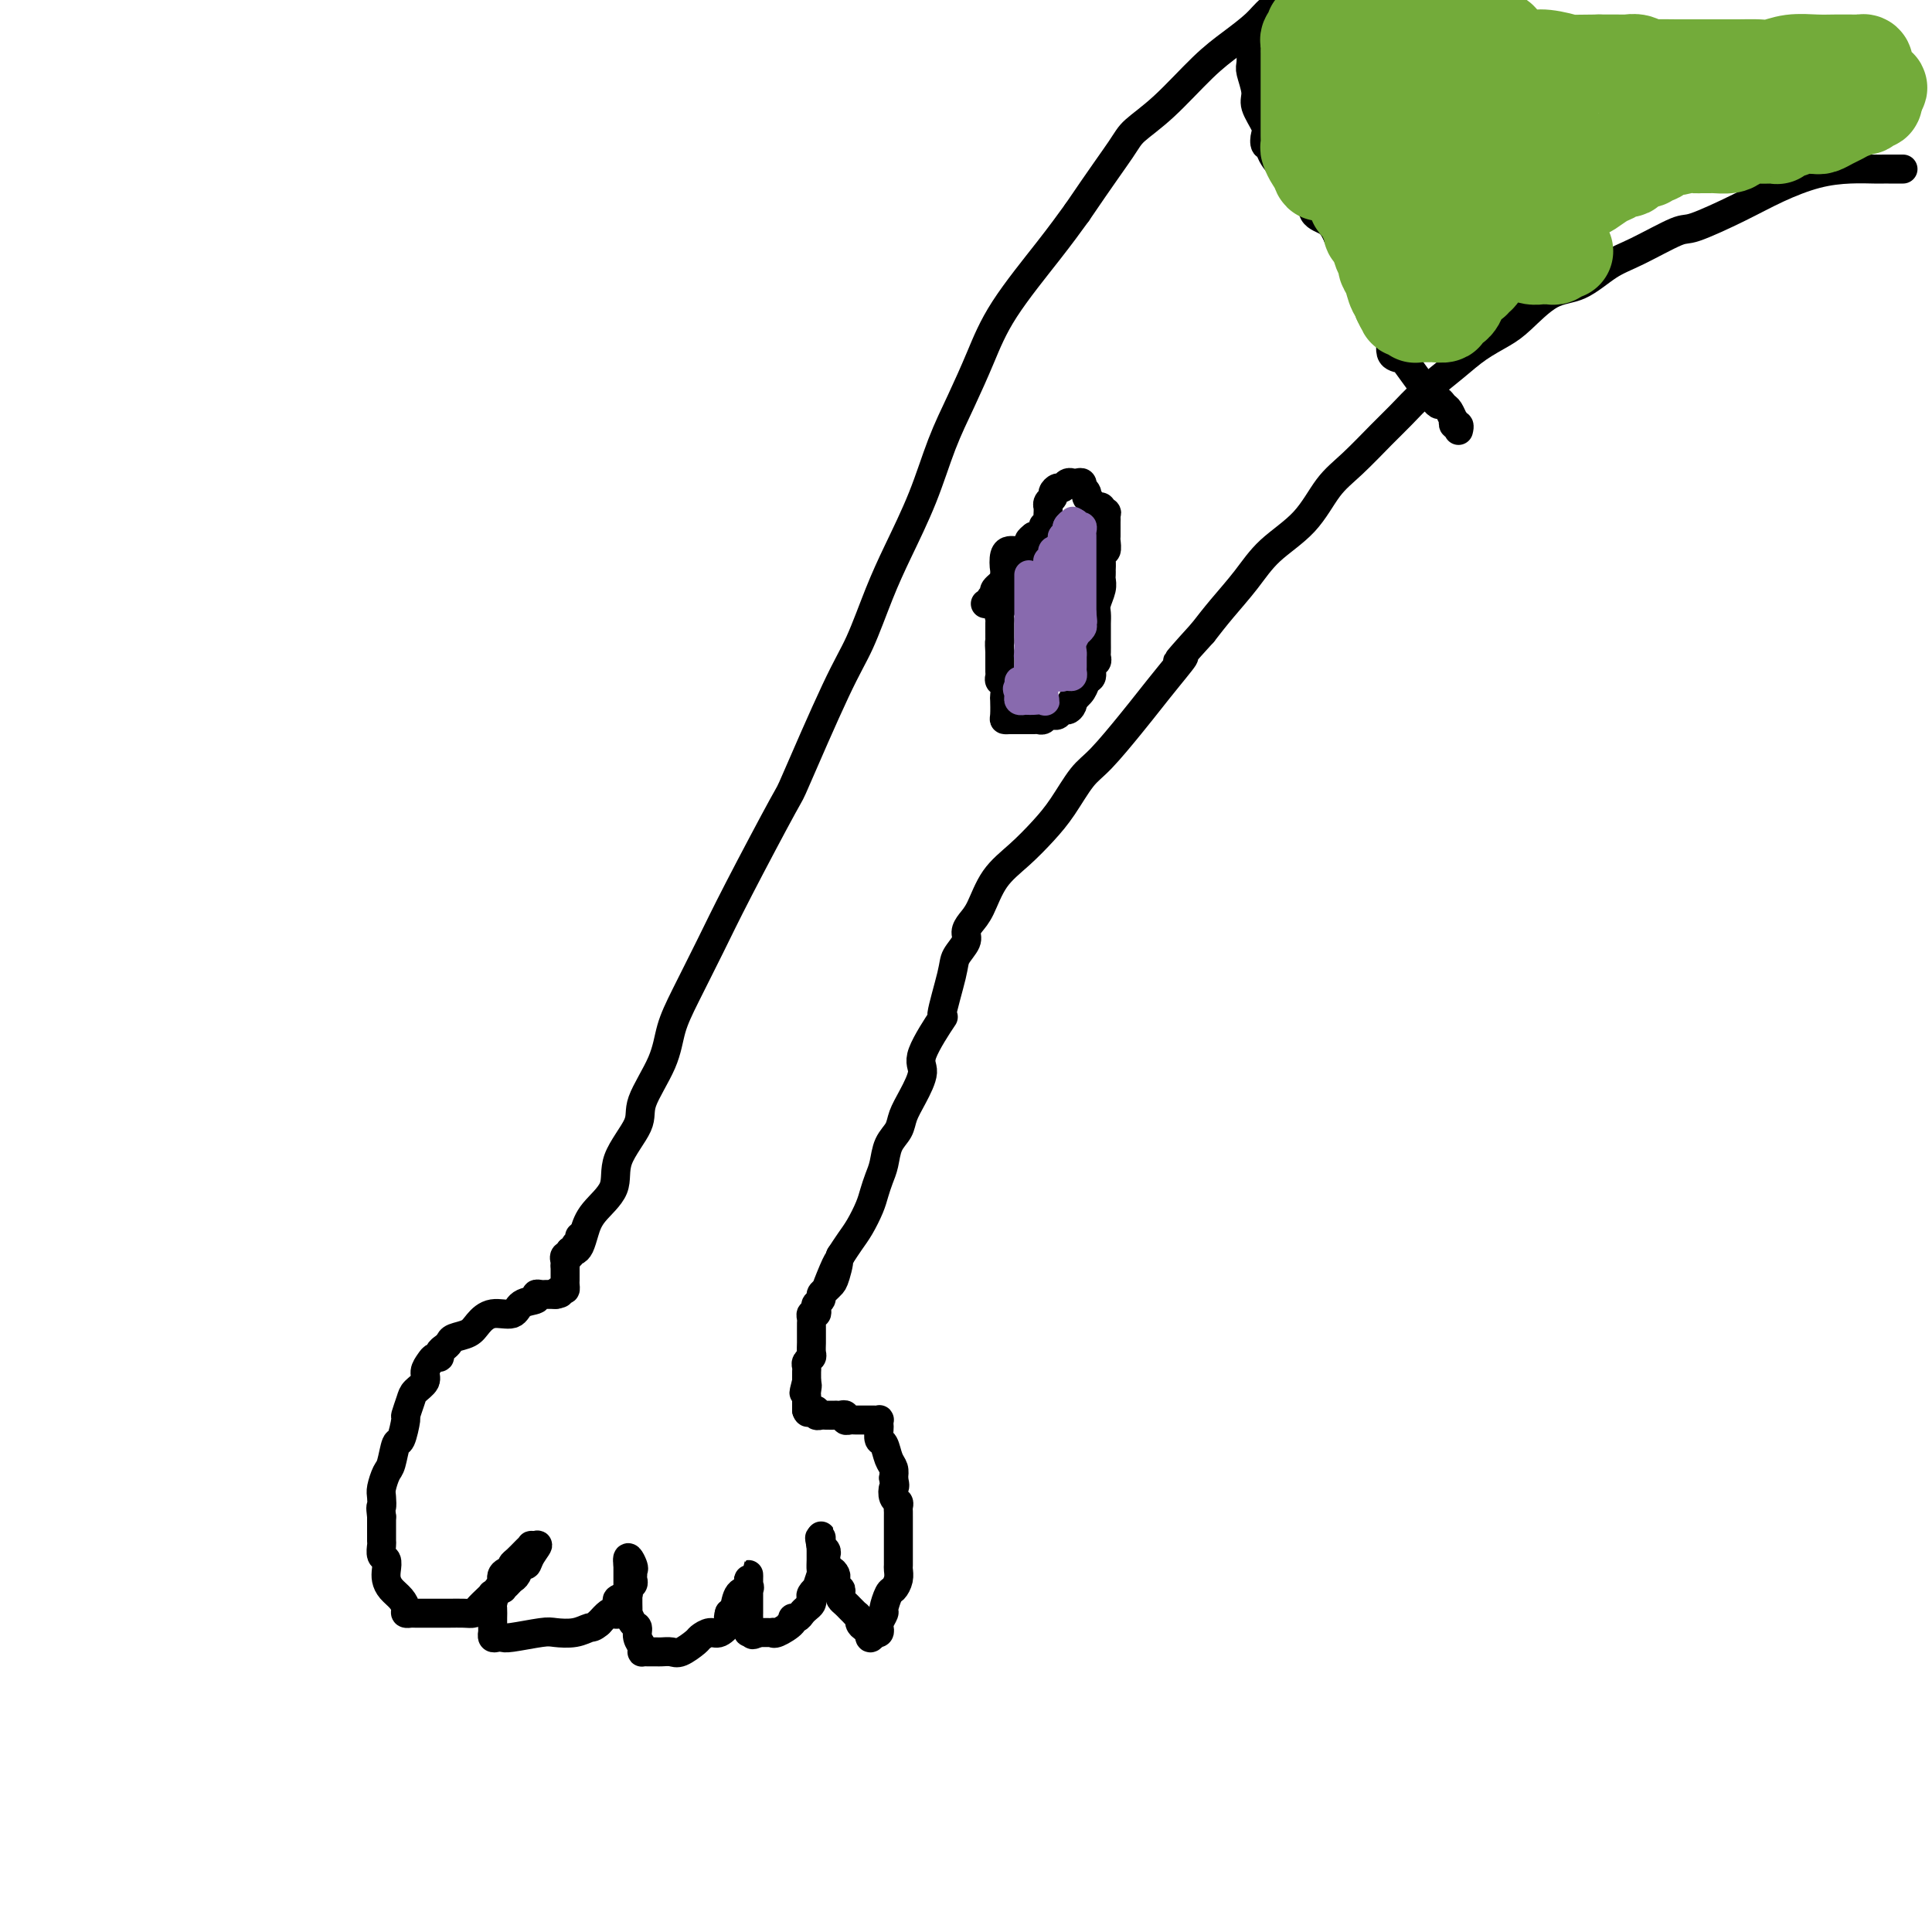<svg viewBox='0 0 400 400' version='1.1' xmlns='http://www.w3.org/2000/svg' xmlns:xlink='http://www.w3.org/1999/xlink'><g fill='none' stroke='#000000' stroke-width='6' stroke-linecap='round' stroke-linejoin='round'><path d='M118,259c0.332,0.046 0.664,0.093 1,0c0.336,-0.093 0.674,-0.325 1,-1c0.326,-0.675 0.638,-1.794 1,-3c0.362,-1.206 0.773,-2.500 2,-4c1.227,-1.500 3.271,-3.207 4,-5c0.729,-1.793 0.145,-3.671 1,-6c0.855,-2.329 3.151,-5.108 4,-7c0.849,-1.892 0.253,-2.897 1,-5c0.747,-2.103 2.837,-5.302 4,-8c1.163,-2.698 1.398,-4.893 2,-7c0.602,-2.107 1.570,-4.125 3,-7c1.430,-2.875 3.323,-6.606 5,-10c1.677,-3.394 3.137,-6.451 6,-12c2.863,-5.549 7.129,-13.591 9,-17c1.871,-3.409 1.346,-2.185 3,-6c1.654,-3.815 5.489,-12.669 8,-18c2.511,-5.331 3.700,-7.140 5,-10c1.300,-2.860 2.710,-6.772 4,-10c1.290,-3.228 2.459,-5.774 4,-9c1.541,-3.226 3.454,-7.133 5,-11c1.546,-3.867 2.727,-7.694 4,-11c1.273,-3.306 2.640,-6.090 4,-9c1.360,-2.910 2.715,-5.945 4,-9c1.285,-3.055 2.500,-6.130 5,-10c2.500,-3.870 6.286,-8.534 9,-12c2.714,-3.466 4.357,-5.733 6,-8'/><path d='M223,44c5.019,-7.394 7.566,-10.879 9,-13c1.434,-2.121 1.756,-2.878 3,-4c1.244,-1.122 3.410,-2.608 6,-5c2.590,-2.392 5.606,-5.691 8,-8c2.394,-2.309 4.168,-3.627 6,-5c1.832,-1.373 3.723,-2.802 5,-4c1.277,-1.198 1.940,-2.167 3,-3c1.060,-0.833 2.516,-1.532 3,-2c0.484,-0.468 -0.005,-0.705 0,-1c0.005,-0.295 0.502,-0.647 1,-1'/><path d='M394,35c-0.218,-0.000 -0.436,-0.000 -1,0c-0.564,0.000 -1.474,0.002 -2,0c-0.526,-0.002 -0.669,-0.006 -1,0c-0.331,0.006 -0.849,0.023 -2,0c-1.151,-0.023 -2.935,-0.086 -5,0c-2.065,0.086 -4.410,0.321 -7,1c-2.590,0.679 -5.423,1.803 -8,3c-2.577,1.197 -4.897,2.468 -8,4c-3.103,1.532 -6.989,3.325 -9,4c-2.011,0.675 -2.146,0.233 -4,1c-1.854,0.767 -5.427,2.744 -8,4c-2.573,1.256 -4.147,1.792 -6,3c-1.853,1.208 -3.986,3.088 -6,4c-2.014,0.912 -3.909,0.854 -6,2c-2.091,1.146 -4.379,3.495 -6,5c-1.621,1.505 -2.576,2.167 -4,3c-1.424,0.833 -3.316,1.837 -5,3c-1.684,1.163 -3.160,2.485 -5,4c-1.840,1.515 -4.046,3.224 -6,5c-1.954,1.776 -3.657,3.618 -5,5c-1.343,1.382 -2.326,2.304 -4,4c-1.674,1.696 -4.039,4.167 -6,6c-1.961,1.833 -3.518,3.028 -5,5c-1.482,1.972 -2.889,4.722 -5,7c-2.111,2.278 -4.927,4.085 -7,6c-2.073,1.915 -3.404,3.939 -5,6c-1.596,2.061 -3.456,4.160 -5,6c-1.544,1.840 -2.772,3.420 -4,5'/><path d='M249,131c-7.894,8.692 -4.628,5.421 -4,5c0.628,-0.421 -1.381,2.009 -3,4c-1.619,1.991 -2.849,3.543 -4,5c-1.151,1.457 -2.225,2.818 -4,5c-1.775,2.182 -4.252,5.185 -6,7c-1.748,1.815 -2.768,2.444 -4,4c-1.232,1.556 -2.676,4.041 -4,6c-1.324,1.959 -2.529,3.392 -4,5c-1.471,1.608 -3.207,3.390 -5,5c-1.793,1.610 -3.641,3.049 -5,5c-1.359,1.951 -2.228,4.413 -3,6c-0.772,1.587 -1.448,2.299 -2,3c-0.552,0.701 -0.980,1.392 -1,2c-0.020,0.608 0.367,1.134 0,2c-0.367,0.866 -1.487,2.074 -2,3c-0.513,0.926 -0.419,1.572 -1,4c-0.581,2.428 -1.836,6.638 -2,8c-0.164,1.362 0.762,-0.124 0,1c-0.762,1.124 -3.211,4.856 -4,7c-0.789,2.144 0.083,2.698 0,4c-0.083,1.302 -1.121,3.353 -2,5c-0.879,1.647 -1.597,2.891 -2,4c-0.403,1.109 -0.489,2.082 -1,3c-0.511,0.918 -1.445,1.781 -2,3c-0.555,1.219 -0.729,2.795 -1,4c-0.271,1.205 -0.639,2.041 -1,3c-0.361,0.959 -0.716,2.042 -1,3c-0.284,0.958 -0.499,1.793 -1,3c-0.501,1.207 -1.289,2.787 -2,4c-0.711,1.213 -1.346,2.061 -2,3c-0.654,0.939 -1.327,1.970 -2,3'/><path d='M174,260c-5.190,12.427 -2.165,4.496 -1,2c1.165,-2.496 0.471,0.445 0,2c-0.471,1.555 -0.718,1.726 -1,2c-0.282,0.274 -0.598,0.650 -1,1c-0.402,0.350 -0.891,0.672 -1,1c-0.109,0.328 0.163,0.661 0,1c-0.163,0.339 -0.762,0.682 -1,1c-0.238,0.318 -0.116,0.610 0,1c0.116,0.390 0.227,0.878 0,1c-0.227,0.122 -0.793,-0.121 -1,0c-0.207,0.121 -0.055,0.607 0,1c0.055,0.393 0.015,0.693 0,1c-0.015,0.307 -0.004,0.621 0,1c0.004,0.379 0.001,0.821 0,1c-0.001,0.179 -0.001,0.093 0,0c0.001,-0.093 0.001,-0.194 0,0c-0.001,0.194 -0.004,0.682 0,1c0.004,0.318 0.015,0.467 0,1c-0.015,0.533 -0.057,1.452 0,2c0.057,0.548 0.211,0.725 0,1c-0.211,0.275 -0.789,0.647 -1,1c-0.211,0.353 -0.057,0.686 0,1c0.057,0.314 0.015,0.610 0,1c-0.015,0.390 -0.004,0.874 0,1c0.004,0.126 0.001,-0.107 0,0c-0.001,0.107 -0.001,0.553 0,1'/><path d='M167,286c-1.083,4.200 -0.290,1.699 0,1c0.290,-0.699 0.078,0.404 0,1c-0.078,0.596 -0.021,0.685 0,1c0.021,0.315 0.006,0.858 0,1c-0.006,0.142 -0.002,-0.116 0,0c0.002,0.116 0.000,0.604 0,1c-0.000,0.396 -0.000,0.698 0,1'/><path d='M167,292c0.244,0.924 0.853,0.233 1,0c0.147,-0.233 -0.169,-0.010 0,0c0.169,0.010 0.824,-0.193 1,0c0.176,0.193 -0.125,0.784 0,1c0.125,0.216 0.677,0.058 1,0c0.323,-0.058 0.416,-0.017 1,0c0.584,0.017 1.658,0.008 2,0c0.342,-0.008 -0.049,-0.016 0,0c0.049,0.016 0.538,0.057 1,0c0.462,-0.057 0.897,-0.211 1,0c0.103,0.211 -0.127,0.789 0,1c0.127,0.211 0.611,0.057 1,0c0.389,-0.057 0.681,-0.015 1,0c0.319,0.015 0.664,0.004 1,0c0.336,-0.004 0.665,-0.002 1,0c0.335,0.002 0.678,0.004 1,0c0.322,-0.004 0.622,-0.013 1,0c0.378,0.013 0.832,0.049 1,0c0.168,-0.049 0.048,-0.184 0,0c-0.048,0.184 -0.024,0.686 0,1c0.024,0.314 0.049,0.440 0,1c-0.049,0.560 -0.170,1.553 0,2c0.170,0.447 0.633,0.347 1,1c0.367,0.653 0.637,2.061 1,3c0.363,0.939 0.818,1.411 1,2c0.182,0.589 0.091,1.294 0,2'/><path d='M185,306c0.480,2.201 0.181,1.703 0,2c-0.181,0.297 -0.245,1.388 0,2c0.245,0.612 0.798,0.744 1,1c0.202,0.256 0.054,0.636 0,1c-0.054,0.364 -0.015,0.713 0,1c0.015,0.287 0.004,0.512 0,1c-0.004,0.488 -0.001,1.240 0,2c0.001,0.760 0.000,1.527 0,2c-0.000,0.473 -0.000,0.650 0,1c0.000,0.350 0.000,0.871 0,1c-0.000,0.129 -0.000,-0.135 0,0c0.000,0.135 0.001,0.669 0,1c-0.001,0.331 -0.003,0.460 0,1c0.003,0.540 0.012,1.490 0,2c-0.012,0.510 -0.046,0.578 0,1c0.046,0.422 0.171,1.197 0,2c-0.171,0.803 -0.638,1.633 -1,2c-0.362,0.367 -0.619,0.269 -1,1c-0.381,0.731 -0.886,2.291 -1,3c-0.114,0.709 0.163,0.569 0,1c-0.163,0.431 -0.765,1.435 -1,2c-0.235,0.565 -0.102,0.691 0,1c0.102,0.309 0.172,0.803 0,1c-0.172,0.197 -0.586,0.099 -1,0'/><path d='M181,338c-1.012,2.075 -1.041,0.764 -1,0c0.041,-0.764 0.150,-0.979 0,-1c-0.150,-0.021 -0.561,0.153 -1,0c-0.439,-0.153 -0.905,-0.632 -1,-1c-0.095,-0.368 0.182,-0.623 0,-1c-0.182,-0.377 -0.823,-0.875 -1,-1c-0.177,-0.125 0.110,0.121 0,0c-0.110,-0.121 -0.617,-0.611 -1,-1c-0.383,-0.389 -0.642,-0.678 -1,-1c-0.358,-0.322 -0.814,-0.678 -1,-1c-0.186,-0.322 -0.103,-0.611 0,-1c0.103,-0.389 0.224,-0.877 0,-1c-0.224,-0.123 -0.795,0.121 -1,0c-0.205,-0.121 -0.045,-0.606 0,-1c0.045,-0.394 -0.027,-0.697 0,-1c0.027,-0.303 0.151,-0.606 0,-1c-0.151,-0.394 -0.577,-0.879 -1,-1c-0.423,-0.121 -0.844,0.122 -1,0c-0.156,-0.122 -0.045,-0.610 0,-1c0.045,-0.390 0.026,-0.681 0,-1c-0.026,-0.319 -0.060,-0.664 0,-1c0.060,-0.336 0.212,-0.662 0,-1c-0.212,-0.338 -0.789,-0.689 -1,-1c-0.211,-0.311 -0.057,-0.584 0,-1c0.057,-0.416 0.016,-0.976 0,-1c-0.016,-0.024 -0.008,0.488 0,1'/><path d='M170,319c-0.619,-1.617 -0.166,0.339 0,1c0.166,0.661 0.044,0.027 0,0c-0.044,-0.027 -0.011,0.554 0,1c0.011,0.446 -0.001,0.758 0,1c0.001,0.242 0.015,0.414 0,1c-0.015,0.586 -0.060,1.586 0,2c0.060,0.414 0.226,0.244 0,1c-0.226,0.756 -0.844,2.440 -1,3c-0.156,0.560 0.152,-0.005 0,0c-0.152,0.005 -0.762,0.578 -1,1c-0.238,0.422 -0.105,0.691 0,1c0.105,0.309 0.181,0.657 0,1c-0.181,0.343 -0.620,0.682 -1,1c-0.380,0.318 -0.700,0.615 -1,1c-0.300,0.385 -0.578,0.860 -1,1c-0.422,0.140 -0.988,-0.053 -1,0c-0.012,0.053 0.530,0.354 0,1c-0.530,0.646 -2.131,1.637 -3,2c-0.869,0.363 -1.006,0.097 -1,0c0.006,-0.097 0.156,-0.026 0,0c-0.156,0.026 -0.619,0.007 -1,0c-0.381,-0.007 -0.680,-0.002 -1,0c-0.320,0.002 -0.660,0.001 -1,0'/><path d='M157,338c-1.868,0.919 -1.036,0.218 -1,0c0.036,-0.218 -0.722,0.048 -1,0c-0.278,-0.048 -0.074,-0.408 0,-1c0.074,-0.592 0.020,-1.415 0,-2c-0.020,-0.585 -0.005,-0.930 0,-1c0.005,-0.070 0.001,0.136 0,0c-0.001,-0.136 -0.000,-0.615 0,-1c0.000,-0.385 0.000,-0.677 0,-1c-0.000,-0.323 -0.000,-0.678 0,-1c0.000,-0.322 0.000,-0.611 0,-1c-0.000,-0.389 -0.000,-0.879 0,-1c0.000,-0.121 0.000,0.128 0,0c-0.000,-0.128 -0.001,-0.634 0,-1c0.001,-0.366 0.002,-0.592 0,-1c-0.002,-0.408 -0.007,-0.998 0,-1c0.007,-0.002 0.027,0.584 0,1c-0.027,0.416 -0.101,0.661 0,1c0.101,0.339 0.378,0.771 0,1c-0.378,0.229 -1.409,0.254 -2,1c-0.591,0.746 -0.740,2.213 -1,3c-0.260,0.787 -0.630,0.893 -1,1'/><path d='M151,334c-0.522,1.565 0.174,1.479 0,2c-0.174,0.521 -1.219,1.650 -2,2c-0.781,0.350 -1.297,-0.078 -2,0c-0.703,0.078 -1.593,0.662 -2,1c-0.407,0.338 -0.333,0.430 -1,1c-0.667,0.570 -2.077,1.617 -3,2c-0.923,0.383 -1.360,0.103 -2,0c-0.640,-0.103 -1.481,-0.028 -2,0c-0.519,0.028 -0.714,0.008 -1,0c-0.286,-0.008 -0.664,-0.004 -1,0c-0.336,0.004 -0.630,0.010 -1,0c-0.370,-0.010 -0.816,-0.034 -1,0c-0.184,0.034 -0.105,0.127 0,0c0.105,-0.127 0.234,-0.473 0,-1c-0.234,-0.527 -0.833,-1.236 -1,-2c-0.167,-0.764 0.099,-1.585 0,-2c-0.099,-0.415 -0.562,-0.425 -1,-1c-0.438,-0.575 -0.849,-1.716 -1,-2c-0.151,-0.284 -0.040,0.290 0,0c0.040,-0.290 0.011,-1.443 0,-2c-0.011,-0.557 -0.003,-0.516 0,-1c0.003,-0.484 0.001,-1.491 0,-2c-0.001,-0.509 -0.000,-0.518 0,-1c0.000,-0.482 0.000,-1.438 0,-2c-0.000,-0.562 -0.000,-0.732 0,-1c0.000,-0.268 0.000,-0.634 0,-1'/><path d='M130,324c-0.392,-2.849 0.627,-0.971 1,0c0.373,0.971 0.101,1.034 0,1c-0.101,-0.034 -0.031,-0.164 0,0c0.031,0.164 0.025,0.621 0,1c-0.025,0.379 -0.067,0.679 0,1c0.067,0.321 0.242,0.662 0,1c-0.242,0.338 -0.901,0.672 -1,1c-0.099,0.328 0.363,0.648 0,1c-0.363,0.352 -1.549,0.734 -2,1c-0.451,0.266 -0.165,0.417 0,1c0.165,0.583 0.209,1.600 0,2c-0.209,0.400 -0.672,0.185 -1,0c-0.328,-0.185 -0.522,-0.338 -1,0c-0.478,0.338 -1.239,1.169 -2,2'/><path d='M124,336c-1.258,1.095 -1.401,0.833 -2,1c-0.599,0.167 -1.652,0.763 -3,1c-1.348,0.237 -2.991,0.116 -4,0c-1.009,-0.116 -1.384,-0.226 -3,0c-1.616,0.226 -4.471,0.789 -6,1c-1.529,0.211 -1.730,0.071 -2,0c-0.270,-0.071 -0.608,-0.075 -1,0c-0.392,0.075 -0.837,0.227 -1,0c-0.163,-0.227 -0.044,-0.833 0,-1c0.044,-0.167 0.012,0.106 0,0c-0.012,-0.106 -0.004,-0.589 0,-1c0.004,-0.411 0.004,-0.748 0,-1c-0.004,-0.252 -0.011,-0.420 0,-1c0.011,-0.580 0.039,-1.574 0,-2c-0.039,-0.426 -0.147,-0.286 0,-1c0.147,-0.714 0.547,-2.281 1,-3c0.453,-0.719 0.958,-0.588 1,-1c0.042,-0.412 -0.379,-1.366 0,-2c0.379,-0.634 1.558,-0.947 2,-1c0.442,-0.053 0.147,0.154 0,0c-0.147,-0.154 -0.145,-0.668 0,-1c0.145,-0.332 0.435,-0.481 1,-1c0.565,-0.519 1.406,-1.407 2,-2c0.594,-0.593 0.943,-0.891 1,-1c0.057,-0.109 -0.177,-0.029 0,0c0.177,0.029 0.765,0.008 1,0c0.235,-0.008 0.118,-0.004 0,0'/><path d='M111,320c0.904,-0.604 -0.335,0.885 -1,2c-0.665,1.115 -0.755,1.857 -1,2c-0.245,0.143 -0.644,-0.311 -1,0c-0.356,0.311 -0.668,1.389 -1,2c-0.332,0.611 -0.685,0.756 -1,1c-0.315,0.244 -0.592,0.587 -1,1c-0.408,0.413 -0.949,0.897 -1,1c-0.051,0.103 0.386,-0.176 0,0c-0.386,0.176 -1.594,0.807 -2,1c-0.406,0.193 -0.009,-0.054 0,0c0.009,0.054 -0.371,0.407 -1,1c-0.629,0.593 -1.507,1.427 -2,2c-0.493,0.573 -0.602,0.886 -1,1c-0.398,0.114 -1.086,0.030 -2,0c-0.914,-0.030 -2.053,-0.008 -3,0c-0.947,0.008 -1.703,-0.000 -3,0c-1.297,0.000 -3.134,0.008 -4,0c-0.866,-0.008 -0.760,-0.033 -1,0c-0.240,0.033 -0.824,0.122 -1,0c-0.176,-0.122 0.058,-0.455 0,-1c-0.058,-0.545 -0.407,-1.302 -1,-2c-0.593,-0.698 -1.431,-1.338 -2,-2c-0.569,-0.662 -0.871,-1.347 -1,-2c-0.129,-0.653 -0.087,-1.273 0,-2c0.087,-0.727 0.220,-1.561 0,-2c-0.220,-0.439 -0.791,-0.484 -1,-1c-0.209,-0.516 -0.056,-1.503 0,-2c0.056,-0.497 0.015,-0.504 0,-1c-0.015,-0.496 -0.004,-1.480 0,-2c0.004,-0.520 0.001,-0.577 0,-1c-0.001,-0.423 -0.001,-1.211 0,-2'/><path d='M79,314c-0.313,-2.673 -0.095,-1.854 0,-2c0.095,-0.146 0.067,-1.255 0,-2c-0.067,-0.745 -0.173,-1.124 0,-2c0.173,-0.876 0.625,-2.250 1,-3c0.375,-0.750 0.674,-0.878 1,-2c0.326,-1.122 0.679,-3.239 1,-4c0.321,-0.761 0.609,-0.168 1,-1c0.391,-0.832 0.883,-3.091 1,-4c0.117,-0.909 -0.141,-0.470 0,-1c0.141,-0.530 0.682,-2.029 1,-3c0.318,-0.971 0.414,-1.413 1,-2c0.586,-0.587 1.664,-1.319 2,-2c0.336,-0.681 -0.068,-1.310 0,-2c0.068,-0.690 0.610,-1.442 1,-2c0.390,-0.558 0.630,-0.923 1,-1c0.370,-0.077 0.871,0.134 1,0c0.129,-0.134 -0.113,-0.613 0,-1c0.113,-0.387 0.582,-0.684 1,-1c0.418,-0.316 0.785,-0.653 1,-1c0.215,-0.347 0.278,-0.704 1,-1c0.722,-0.296 2.103,-0.531 3,-1c0.897,-0.469 1.310,-1.172 2,-2c0.690,-0.828 1.659,-1.781 3,-2c1.341,-0.219 3.056,0.295 4,0c0.944,-0.295 1.117,-1.400 2,-2c0.883,-0.600 2.474,-0.697 3,-1c0.526,-0.303 -0.014,-0.813 0,-1c0.014,-0.187 0.581,-0.050 1,0c0.419,0.050 0.690,0.013 1,0c0.310,-0.013 0.660,-0.004 1,0c0.340,0.004 0.670,0.002 1,0'/><path d='M115,268c1.967,-0.555 0.383,0.059 0,0c-0.383,-0.059 0.433,-0.789 1,-1c0.567,-0.211 0.884,0.097 1,0c0.116,-0.097 0.031,-0.600 0,-1c-0.031,-0.400 -0.008,-0.698 0,-1c0.008,-0.302 0.002,-0.607 0,-1c-0.002,-0.393 -0.001,-0.875 0,-1c0.001,-0.125 0.000,0.107 0,0c-0.000,-0.107 -0.000,-0.554 0,-1'/><path d='M117,262c0.327,-1.089 0.144,-0.813 0,-1c-0.144,-0.187 -0.250,-0.837 0,-1c0.250,-0.163 0.855,0.163 1,0c0.145,-0.163 -0.171,-0.813 0,-1c0.171,-0.187 0.831,0.090 1,0c0.169,-0.090 -0.151,-0.546 0,-1c0.151,-0.454 0.772,-0.905 1,-1c0.228,-0.095 0.061,0.167 0,0c-0.061,-0.167 -0.018,-0.762 0,-1c0.018,-0.238 0.009,-0.119 0,0'/><path d='M260,8c-0.422,0.028 -0.845,0.056 -1,0c-0.155,-0.056 -0.043,-0.197 0,0c0.043,0.197 0.016,0.731 0,1c-0.016,0.269 -0.020,0.272 0,1c0.020,0.728 0.065,2.181 0,3c-0.065,0.819 -0.242,1.006 0,2c0.242,0.994 0.901,2.796 1,4c0.099,1.204 -0.362,1.811 0,3c0.362,1.189 1.546,2.962 2,4c0.454,1.038 0.177,1.343 0,2c-0.177,0.657 -0.255,1.668 0,2c0.255,0.332 0.841,-0.015 1,0c0.159,0.015 -0.111,0.393 0,1c0.111,0.607 0.601,1.445 1,2c0.399,0.555 0.707,0.828 1,1c0.293,0.172 0.572,0.244 1,1c0.428,0.756 1.007,2.197 2,3c0.993,0.803 2.400,0.968 3,2c0.600,1.032 0.392,2.932 1,4c0.608,1.068 2.031,1.305 3,2c0.969,0.695 1.485,1.847 2,3'/><path d='M277,49c2.968,4.219 2.889,5.266 3,6c0.111,0.734 0.412,1.156 1,2c0.588,0.844 1.463,2.109 2,3c0.537,0.891 0.735,1.408 1,2c0.265,0.592 0.597,1.258 1,2c0.403,0.742 0.879,1.560 1,2c0.121,0.440 -0.112,0.503 0,1c0.112,0.497 0.568,1.429 1,2c0.432,0.571 0.838,0.781 1,1c0.162,0.219 0.080,0.447 0,1c-0.080,0.553 -0.157,1.433 0,2c0.157,0.567 0.549,0.823 1,1c0.451,0.177 0.961,0.275 1,0c0.039,-0.275 -0.393,-0.923 1,1c1.393,1.923 4.612,6.418 6,8c1.388,1.582 0.947,0.251 1,0c0.053,-0.251 0.602,0.578 1,1c0.398,0.422 0.646,0.438 1,1c0.354,0.562 0.813,1.671 1,2c0.187,0.329 0.103,-0.122 0,0c-0.103,0.122 -0.223,0.816 0,1c0.223,0.184 0.791,-0.143 1,0c0.209,0.143 0.060,0.755 0,1c-0.060,0.245 -0.030,0.122 0,0'/><path d='M204,125c0.457,0.087 0.915,0.175 1,0c0.085,-0.175 -0.201,-0.612 0,-1c0.201,-0.388 0.890,-0.727 1,-1c0.110,-0.273 -0.360,-0.480 0,-1c0.360,-0.520 1.549,-1.355 2,-2c0.451,-0.645 0.162,-1.101 0,-2c-0.162,-0.899 -0.198,-2.240 0,-3c0.198,-0.760 0.632,-0.939 1,-1c0.368,-0.061 0.672,-0.005 1,0c0.328,0.005 0.679,-0.040 1,0c0.321,0.040 0.612,0.165 1,0c0.388,-0.165 0.874,-0.621 1,-1c0.126,-0.379 -0.107,-0.680 0,-1c0.107,-0.320 0.553,-0.660 1,-1'/><path d='M214,111c1.090,-0.494 0.814,0.271 1,0c0.186,-0.271 0.835,-1.578 1,-2c0.165,-0.422 -0.152,0.041 0,0c0.152,-0.041 0.773,-0.584 1,-1c0.227,-0.416 0.060,-0.703 0,-1c-0.060,-0.297 -0.012,-0.605 0,-1c0.012,-0.395 -0.012,-0.879 0,-1c0.012,-0.121 0.059,0.121 0,0c-0.059,-0.121 -0.223,-0.606 0,-1c0.223,-0.394 0.833,-0.698 1,-1c0.167,-0.302 -0.109,-0.603 0,-1c0.109,-0.397 0.603,-0.891 1,-1c0.397,-0.109 0.698,0.167 1,0c0.302,-0.167 0.607,-0.778 1,-1c0.393,-0.222 0.876,-0.056 1,0c0.124,0.056 -0.112,-0.000 0,0c0.112,0.000 0.570,0.056 1,0c0.430,-0.056 0.832,-0.222 1,0c0.168,0.222 0.102,0.833 0,1c-0.102,0.167 -0.238,-0.109 0,0c0.238,0.109 0.851,0.604 1,1c0.149,0.396 -0.167,0.694 0,1c0.167,0.306 0.815,0.621 1,1c0.185,0.379 -0.095,0.823 0,1c0.095,0.177 0.564,0.086 1,0c0.436,-0.086 0.839,-0.167 1,0c0.161,0.167 0.081,0.584 0,1'/><path d='M228,106c1.464,0.724 1.124,0.034 1,0c-0.124,-0.034 -0.033,0.586 0,1c0.033,0.414 0.009,0.620 0,1c-0.009,0.380 -0.001,0.933 0,1c0.001,0.067 -0.003,-0.351 0,0c0.003,0.351 0.015,1.473 0,2c-0.015,0.527 -0.057,0.461 0,1c0.057,0.539 0.211,1.685 0,2c-0.211,0.315 -0.789,-0.200 -1,0c-0.211,0.200 -0.057,1.114 0,2c0.057,0.886 0.016,1.745 0,2c-0.016,0.255 -0.008,-0.094 0,0c0.008,0.094 0.016,0.630 0,1c-0.016,0.370 -0.057,0.575 0,1c0.057,0.425 0.211,1.069 0,2c-0.211,0.931 -0.789,2.147 -1,3c-0.211,0.853 -0.057,1.342 0,2c0.057,0.658 0.015,1.485 0,2c-0.015,0.515 -0.004,0.719 0,1c0.004,0.281 0.001,0.638 0,1c-0.001,0.362 0.001,0.727 0,1c-0.001,0.273 -0.004,0.453 0,1c0.004,0.547 0.016,1.460 0,2c-0.016,0.540 -0.060,0.707 0,1c0.060,0.293 0.224,0.711 0,1c-0.224,0.289 -0.836,0.448 -1,1c-0.164,0.552 0.121,1.499 0,2c-0.121,0.501 -0.648,0.558 -1,1c-0.352,0.442 -0.529,1.269 -1,2c-0.471,0.731 -1.235,1.365 -2,2'/><path d='M222,145c-0.786,1.504 -0.252,0.263 0,0c0.252,-0.263 0.222,0.452 0,1c-0.222,0.548 -0.637,0.931 -1,1c-0.363,0.069 -0.675,-0.174 -1,0c-0.325,0.174 -0.665,0.765 -1,1c-0.335,0.235 -0.667,0.116 -1,0c-0.333,-0.116 -0.667,-0.227 -1,0c-0.333,0.227 -0.667,0.793 -1,1c-0.333,0.207 -0.667,0.055 -1,0c-0.333,-0.055 -0.667,-0.015 -1,0c-0.333,0.015 -0.666,0.004 -1,0c-0.334,-0.004 -0.668,-0.001 -1,0c-0.332,0.001 -0.663,-0.001 -1,0c-0.337,0.001 -0.679,0.003 -1,0c-0.321,-0.003 -0.622,-0.013 -1,0c-0.378,0.013 -0.832,0.049 -1,0c-0.168,-0.049 -0.049,-0.184 0,-1c0.049,-0.816 0.027,-2.313 0,-3c-0.027,-0.687 -0.060,-0.565 0,-1c0.060,-0.435 0.212,-1.426 0,-2c-0.212,-0.574 -0.789,-0.731 -1,-1c-0.211,-0.269 -0.057,-0.650 0,-1c0.057,-0.350 0.015,-0.667 0,-1c-0.015,-0.333 -0.004,-0.680 0,-1c0.004,-0.320 0.001,-0.611 0,-1c-0.001,-0.389 -0.000,-0.874 0,-1c0.000,-0.126 0.000,0.107 0,0c-0.000,-0.107 -0.000,-0.553 0,-1'/><path d='M207,135c-0.155,-2.575 -0.041,-2.014 0,-2c0.041,0.014 0.011,-0.521 0,-1c-0.011,-0.479 -0.003,-0.902 0,-1c0.003,-0.098 -0.000,0.131 0,0c0.000,-0.131 0.004,-0.620 0,-1c-0.004,-0.380 -0.015,-0.651 0,-1c0.015,-0.349 0.057,-0.776 0,-1c-0.057,-0.224 -0.211,-0.245 0,-1c0.211,-0.755 0.789,-2.243 1,-3c0.211,-0.757 0.057,-0.782 0,-1c-0.057,-0.218 -0.015,-0.629 0,-1c0.015,-0.371 0.004,-0.702 0,-1c-0.004,-0.298 -0.001,-0.565 0,-1c0.001,-0.435 0.000,-1.040 0,-1c-0.000,0.040 -0.000,0.726 0,1c0.000,0.274 0.000,0.137 0,0'/></g>
<g fill='none' stroke='#886AAE' stroke-width='6' stroke-linecap='round' stroke-linejoin='round'><path d='M213,119c0.000,0.364 0.000,0.727 0,1c0.000,0.273 0.000,0.454 0,1c-0.000,0.546 0.000,1.457 0,2c0.000,0.543 -0.000,0.719 0,1c0.000,0.281 0.000,0.667 0,1c-0.000,0.333 -0.000,0.614 0,1c0.000,0.386 0.000,0.877 0,1c0.000,0.123 0.000,-0.121 0,0c-0.000,0.121 0.000,0.606 0,1c0.000,0.394 -0.000,0.697 0,1c0.000,0.303 0.000,0.606 0,1c-0.000,0.394 -0.000,0.879 0,1c0.000,0.121 0.000,-0.122 0,0c0.000,0.122 0.000,0.610 0,1c0.000,0.390 0.000,0.682 0,1c0.000,0.318 0.000,0.662 0,1c0.000,0.338 0.000,0.669 0,1'/><path d='M213,135c0.016,2.698 0.057,1.444 0,1c-0.057,-0.444 -0.211,-0.077 0,0c0.211,0.077 0.788,-0.134 1,0c0.212,0.134 0.061,0.613 0,1c-0.061,0.387 -0.030,0.681 0,1c0.030,0.319 0.060,0.664 0,1c-0.060,0.336 -0.208,0.664 0,1c0.208,0.336 0.774,0.681 1,1c0.226,0.319 0.112,0.611 0,1c-0.112,0.389 -0.222,0.874 0,1c0.222,0.126 0.778,-0.107 1,0c0.222,0.107 0.111,0.553 0,1'/><path d='M216,144c0.568,1.619 0.488,1.166 0,1c-0.488,-0.166 -1.384,-0.045 -2,0c-0.616,0.045 -0.954,0.013 -1,0c-0.046,-0.013 0.198,-0.006 0,0c-0.198,0.006 -0.838,0.013 -1,0c-0.162,-0.013 0.152,-0.045 0,0c-0.152,0.045 -0.772,0.166 -1,0c-0.228,-0.166 -0.065,-0.619 0,-1c0.065,-0.381 0.033,-0.691 0,-1'/><path d='M211,143c-0.762,-0.317 -0.166,-0.610 0,-1c0.166,-0.390 -0.099,-0.879 0,-1c0.099,-0.121 0.562,0.125 1,0c0.438,-0.125 0.852,-0.622 1,-1c0.148,-0.378 0.028,-0.637 0,-1c-0.028,-0.363 0.034,-0.829 0,-1c-0.034,-0.171 -0.163,-0.045 0,0c0.163,0.045 0.617,0.011 1,0c0.383,-0.011 0.694,0.001 1,0c0.306,-0.001 0.608,-0.015 1,0c0.392,0.015 0.876,0.059 1,0c0.124,-0.059 -0.111,-0.222 0,0c0.111,0.222 0.568,0.829 1,1c0.432,0.171 0.838,-0.094 1,0c0.162,0.094 0.081,0.547 0,1'/><path d='M219,140c0.845,0.357 0.959,0.249 1,0c0.041,-0.249 0.011,-0.640 0,-1c-0.011,-0.360 -0.003,-0.688 0,-1c0.003,-0.312 0.001,-0.608 0,-1c-0.001,-0.392 -0.001,-0.879 0,-1c0.001,-0.121 0.004,0.126 0,0c-0.004,-0.126 -0.015,-0.625 0,-1c0.015,-0.375 0.057,-0.626 0,-1c-0.057,-0.374 -0.211,-0.870 0,-1c0.211,-0.130 0.789,0.106 1,0c0.211,-0.106 0.057,-0.554 0,-1c-0.057,-0.446 -0.015,-0.889 0,-1c0.015,-0.111 0.004,0.111 0,0c-0.004,-0.111 -0.002,-0.556 0,-1'/><path d='M221,130c0.309,-1.730 0.083,-1.055 0,-1c-0.083,0.055 -0.022,-0.510 0,-1c0.022,-0.490 0.006,-0.905 0,-1c-0.006,-0.095 -0.001,0.128 0,0c0.001,-0.128 -0.001,-0.609 0,-1c0.001,-0.391 0.004,-0.692 0,-1c-0.004,-0.308 -0.015,-0.621 0,-1c0.015,-0.379 0.057,-0.822 0,-1c-0.057,-0.178 -0.211,-0.089 0,0c0.211,0.089 0.789,0.179 1,0c0.211,-0.179 0.057,-0.626 0,-1c-0.057,-0.374 -0.015,-0.673 0,-1c0.015,-0.327 0.004,-0.680 0,-1c-0.004,-0.320 -0.001,-0.607 0,-1c0.001,-0.393 0.001,-0.893 0,-1c-0.001,-0.107 -0.001,0.179 0,0c0.001,-0.179 0.004,-0.822 0,-1c-0.004,-0.178 -0.015,0.110 0,0c0.015,-0.110 0.056,-0.617 0,-1c-0.056,-0.383 -0.207,-0.642 0,-1c0.207,-0.358 0.774,-0.817 1,-1c0.226,-0.183 0.113,-0.092 0,0'/><path d='M223,114c0.370,-2.715 0.296,-1.501 0,-1c-0.296,0.501 -0.815,0.291 -1,0c-0.185,-0.291 -0.035,-0.664 0,-1c0.035,-0.336 -0.043,-0.637 0,-1c0.043,-0.363 0.208,-0.788 0,-1c-0.208,-0.212 -0.788,-0.212 -1,0c-0.212,0.212 -0.057,0.637 0,1c0.057,0.363 0.015,0.665 0,1c-0.015,0.335 -0.004,0.702 0,1c0.004,0.298 0.001,0.528 0,1c-0.001,0.472 -0.000,1.187 0,2c0.000,0.813 0.000,1.723 0,2c-0.000,0.277 -0.000,-0.079 0,0c0.000,0.079 0.000,0.594 0,1c-0.000,0.406 -0.000,0.703 0,1'/><path d='M221,120c-0.322,1.574 -0.626,1.010 -1,1c-0.374,-0.010 -0.819,0.536 -1,1c-0.181,0.464 -0.100,0.846 0,1c0.100,0.154 0.219,0.079 0,0c-0.219,-0.079 -0.777,-0.162 -1,0c-0.223,0.162 -0.113,0.569 0,1c0.113,0.431 0.227,0.886 0,1c-0.227,0.114 -0.797,-0.112 -1,0c-0.203,0.112 -0.040,0.563 0,1c0.040,0.437 -0.042,0.860 0,1c0.042,0.140 0.207,-0.004 0,0c-0.207,0.004 -0.788,0.155 -1,0c-0.212,-0.155 -0.057,-0.615 0,-1c0.057,-0.385 0.015,-0.695 0,-1c-0.015,-0.305 -0.004,-0.607 0,-1c0.004,-0.393 0.000,-0.879 0,-1c-0.000,-0.121 0.003,0.122 0,0c-0.003,-0.122 -0.011,-0.610 0,-1c0.011,-0.390 0.041,-0.682 0,-1c-0.041,-0.318 -0.155,-0.662 0,-1c0.155,-0.338 0.577,-0.669 1,-1'/><path d='M217,119c0.156,-1.476 0.045,-1.165 0,-1c-0.045,0.165 -0.026,0.185 0,0c0.026,-0.185 0.059,-0.575 0,-1c-0.059,-0.425 -0.209,-0.885 0,-1c0.209,-0.115 0.777,0.113 1,0c0.223,-0.113 0.102,-0.569 0,-1c-0.102,-0.431 -0.185,-0.836 0,-1c0.185,-0.164 0.638,-0.085 1,0c0.362,0.085 0.633,0.178 1,0c0.367,-0.178 0.829,-0.626 1,-1c0.171,-0.374 0.049,-0.675 0,-1c-0.049,-0.325 -0.027,-0.676 0,-1c0.027,-0.324 0.060,-0.623 0,-1c-0.060,-0.377 -0.212,-0.833 0,-1c0.212,-0.167 0.788,-0.045 1,0c0.212,0.045 0.061,0.013 0,0c-0.061,-0.013 -0.030,-0.006 0,0'/><path d='M222,109c0.939,-1.534 0.788,-0.370 1,0c0.212,0.370 0.789,-0.054 1,0c0.211,0.054 0.057,0.586 0,1c-0.057,0.414 -0.015,0.712 0,1c0.015,0.288 0.004,0.567 0,1c-0.004,0.433 -0.001,1.019 0,2c0.001,0.981 0.000,2.357 0,3c-0.000,0.643 -0.000,0.554 0,1c0.000,0.446 0.000,1.429 0,2c-0.000,0.571 -0.000,0.730 0,1c0.000,0.270 0.000,0.649 0,1c-0.000,0.351 -0.000,0.672 0,1c0.000,0.328 0.000,0.662 0,1c-0.000,0.338 -0.000,0.678 0,1c0.000,0.322 0.000,0.625 0,1c-0.000,0.375 -0.000,0.821 0,1c0.000,0.179 0.000,0.089 0,0'/><path d='M224,127c0.314,2.962 0.099,1.366 0,1c-0.099,-0.366 -0.083,0.496 0,1c0.083,0.504 0.232,0.650 0,1c-0.232,0.350 -0.847,0.905 -1,1c-0.153,0.095 0.155,-0.269 0,0c-0.155,0.269 -0.774,1.171 -1,2c-0.226,0.829 -0.060,1.585 0,2c0.060,0.415 0.013,0.489 0,1c-0.013,0.511 0.008,1.457 0,2c-0.008,0.543 -0.044,0.681 0,1c0.044,0.319 0.167,0.818 0,1c-0.167,0.182 -0.623,0.049 -1,0c-0.377,-0.049 -0.675,-0.012 -1,0c-0.325,0.012 -0.675,0.000 -1,0c-0.325,-0.000 -0.623,0.011 -1,0c-0.377,-0.011 -0.833,-0.044 -1,0c-0.167,0.044 -0.045,0.166 0,0c0.045,-0.166 0.012,-0.618 0,-1c-0.012,-0.382 -0.003,-0.694 0,-1c0.003,-0.306 0.001,-0.607 0,-1c-0.001,-0.393 -0.000,-0.879 0,-1c0.000,-0.121 0.000,0.122 0,0c-0.000,-0.122 -0.000,-0.610 0,-1c0.000,-0.390 0.000,-0.683 0,-1c-0.000,-0.317 -0.000,-0.659 0,-1'/><path d='M217,133c-0.000,-0.949 -0.000,-0.821 0,-1c0.000,-0.179 0.000,-0.664 0,-1c-0.000,-0.336 -0.000,-0.524 0,-1c0.000,-0.476 0.000,-1.242 0,-2c-0.000,-0.758 -0.000,-1.509 0,-2c0.000,-0.491 0.000,-0.724 0,-1c-0.000,-0.276 -0.001,-0.596 0,-1c0.001,-0.404 0.003,-0.892 0,-1c-0.003,-0.108 -0.012,0.165 0,0c0.012,-0.165 0.046,-0.766 0,-1c-0.046,-0.234 -0.170,-0.099 0,-1c0.170,-0.901 0.634,-2.837 1,-4c0.366,-1.163 0.633,-1.554 1,-2c0.367,-0.446 0.834,-0.945 1,-1c0.166,-0.055 0.029,0.336 0,0c-0.029,-0.336 0.048,-1.400 0,-2c-0.048,-0.600 -0.223,-0.735 0,-1c0.223,-0.265 0.843,-0.659 1,-1c0.157,-0.341 -0.150,-0.630 0,-1c0.150,-0.370 0.757,-0.820 1,-1c0.243,-0.180 0.121,-0.090 0,0'/></g>
<g fill='none' stroke='#73AB3A' stroke-width='20' stroke-linecap='round' stroke-linejoin='round'><path d='M274,5c-0.455,-0.120 -0.910,-0.239 -1,0c-0.090,0.239 0.186,0.838 0,1c-0.186,0.162 -0.835,-0.111 -1,0c-0.165,0.111 0.152,0.607 0,1c-0.152,0.393 -0.773,0.682 -1,1c-0.227,0.318 -0.061,0.664 0,1c0.061,0.336 0.016,0.664 0,1c-0.016,0.336 -0.004,0.682 0,1c0.004,0.318 0.001,0.609 0,1c-0.001,0.391 -0.000,0.882 0,1c0.000,0.118 0.000,-0.138 0,0c-0.000,0.138 -0.000,0.670 0,1c0.000,0.330 0.000,0.460 0,1c-0.000,0.540 -0.000,1.492 0,2c0.000,0.508 -0.000,0.574 0,1c0.000,0.426 0.000,1.213 0,2c-0.000,0.787 -0.000,1.576 0,2c0.000,0.424 0.000,0.485 0,1c-0.000,0.515 -0.001,1.485 0,2c0.001,0.515 0.003,0.575 0,1c-0.003,0.425 -0.012,1.213 0,2c0.012,0.787 0.044,1.572 0,2c-0.044,0.428 -0.166,0.500 0,1c0.166,0.500 0.619,1.429 1,2c0.381,0.571 0.691,0.786 1,1'/><path d='M273,34c0.553,3.653 0.936,0.787 1,0c0.064,-0.787 -0.190,0.506 0,1c0.190,0.494 0.824,0.189 1,0c0.176,-0.189 -0.107,-0.262 0,0c0.107,0.262 0.602,0.857 1,1c0.398,0.143 0.699,-0.168 1,0c0.301,0.168 0.603,0.816 1,1c0.397,0.184 0.890,-0.095 1,0c0.110,0.095 -0.163,0.564 0,1c0.163,0.436 0.762,0.837 1,1c0.238,0.163 0.115,0.086 0,0c-0.115,-0.086 -0.223,-0.182 0,0c0.223,0.182 0.777,0.640 1,1c0.223,0.360 0.116,0.621 0,1c-0.116,0.379 -0.242,0.875 0,1c0.242,0.125 0.853,-0.121 1,0c0.147,0.121 -0.171,0.610 0,1c0.171,0.390 0.830,0.682 1,1c0.170,0.318 -0.147,0.661 0,1c0.147,0.339 0.760,0.675 1,1c0.240,0.325 0.107,0.640 0,1c-0.107,0.360 -0.187,0.764 0,1c0.187,0.236 0.642,0.303 1,1c0.358,0.697 0.621,2.026 1,3c0.379,0.974 0.876,1.595 1,2c0.124,0.405 -0.124,0.595 0,1c0.124,0.405 0.621,1.026 1,2c0.379,0.974 0.641,2.301 1,3c0.359,0.699 0.817,0.771 1,1c0.183,0.229 0.092,0.614 0,1'/><path d='M290,62c1.630,3.565 1.207,1.477 1,1c-0.207,-0.477 -0.196,0.657 0,1c0.196,0.343 0.577,-0.104 1,0c0.423,0.104 0.886,0.760 1,1c0.114,0.240 -0.123,0.064 0,0c0.123,-0.064 0.605,-0.017 1,0c0.395,0.017 0.702,0.006 1,0c0.298,-0.006 0.586,-0.005 1,0c0.414,0.005 0.955,0.013 1,0c0.045,-0.013 -0.404,-0.049 0,0c0.404,0.049 1.663,0.182 2,0c0.337,-0.182 -0.246,-0.678 0,-1c0.246,-0.322 1.323,-0.468 2,-1c0.677,-0.532 0.956,-1.448 1,-2c0.044,-0.552 -0.147,-0.740 0,-1c0.147,-0.260 0.632,-0.591 1,-1c0.368,-0.409 0.621,-0.897 1,-1c0.379,-0.103 0.885,0.180 1,0c0.115,-0.180 -0.162,-0.822 0,-1c0.162,-0.178 0.764,0.107 1,0c0.236,-0.107 0.105,-0.606 0,-1c-0.105,-0.394 -0.183,-0.683 0,-1c0.183,-0.317 0.626,-0.662 1,-1c0.374,-0.338 0.678,-0.668 1,-1c0.322,-0.332 0.661,-0.666 1,-1'/><path d='M309,52c1.708,-2.024 0.978,-0.583 1,0c0.022,0.583 0.797,0.310 1,0c0.203,-0.310 -0.167,-0.657 0,-1c0.167,-0.343 0.871,-0.684 1,-1c0.129,-0.316 -0.317,-0.608 0,-1c0.317,-0.392 1.398,-0.883 2,-1c0.602,-0.117 0.725,0.141 1,0c0.275,-0.141 0.703,-0.682 1,-1c0.297,-0.318 0.463,-0.414 1,-1c0.537,-0.586 1.443,-1.661 2,-2c0.557,-0.339 0.764,0.060 1,0c0.236,-0.060 0.501,-0.577 1,-1c0.499,-0.423 1.231,-0.753 2,-1c0.769,-0.247 1.574,-0.413 2,-1c0.426,-0.587 0.471,-1.596 1,-2c0.529,-0.404 1.541,-0.203 2,0c0.459,0.203 0.366,0.409 1,0c0.634,-0.409 1.995,-1.433 3,-2c1.005,-0.567 1.653,-0.678 2,-1c0.347,-0.322 0.393,-0.856 1,-1c0.607,-0.144 1.774,0.101 2,0c0.226,-0.101 -0.491,-0.549 0,-1c0.491,-0.451 2.188,-0.904 3,-1c0.812,-0.096 0.739,0.166 1,0c0.261,-0.166 0.856,-0.762 1,-1c0.144,-0.238 -0.164,-0.120 0,0c0.164,0.120 0.801,0.242 1,0c0.199,-0.242 -0.039,-0.848 0,-1c0.039,-0.152 0.357,0.151 1,0c0.643,-0.151 1.612,-0.758 2,-1c0.388,-0.242 0.194,-0.121 0,0'/><path d='M346,30c5.859,-3.403 2.008,-0.912 1,0c-1.008,0.912 0.827,0.244 2,0c1.173,-0.244 1.683,-0.065 2,0c0.317,0.065 0.439,0.015 1,0c0.561,-0.015 1.559,0.006 2,0c0.441,-0.006 0.326,-0.040 1,0c0.674,0.040 2.138,0.154 3,0c0.862,-0.154 1.121,-0.578 2,-1c0.879,-0.422 2.378,-0.844 3,-1c0.622,-0.156 0.366,-0.046 1,0c0.634,0.046 2.157,0.027 3,0c0.843,-0.027 1.006,-0.064 1,0c-0.006,0.064 -0.181,0.227 0,0c0.181,-0.227 0.717,-0.846 1,-1c0.283,-0.154 0.313,0.156 1,0c0.687,-0.156 2.032,-0.777 3,-1c0.968,-0.223 1.558,-0.049 2,0c0.442,0.049 0.736,-0.028 1,0c0.264,0.028 0.499,0.161 1,0c0.501,-0.161 1.268,-0.616 2,-1c0.732,-0.384 1.428,-0.695 2,-1c0.572,-0.305 1.019,-0.603 2,-1c0.981,-0.397 2.498,-0.894 3,-1c0.502,-0.106 -0.009,0.179 0,0c0.009,-0.179 0.539,-0.821 1,-1c0.461,-0.179 0.855,0.106 1,0c0.145,-0.106 0.041,-0.602 0,-1c-0.041,-0.398 -0.021,-0.699 0,-1'/><path d='M388,19c1.916,-1.245 0.706,-0.859 0,-1c-0.706,-0.141 -0.907,-0.811 -1,-1c-0.093,-0.189 -0.077,0.103 0,0c0.077,-0.103 0.214,-0.602 0,-1c-0.214,-0.398 -0.779,-0.695 -1,-1c-0.221,-0.305 -0.099,-0.618 0,-1c0.099,-0.382 0.176,-0.835 0,-1c-0.176,-0.165 -0.604,-0.044 -1,0c-0.396,0.044 -0.759,0.011 -1,0c-0.241,-0.011 -0.361,0.001 -1,0c-0.639,-0.001 -1.797,-0.014 -3,0c-1.203,0.014 -2.450,0.056 -4,0c-1.550,-0.056 -3.404,-0.211 -5,0c-1.596,0.211 -2.934,0.789 -4,1c-1.066,0.211 -1.861,0.056 -3,0c-1.139,-0.056 -2.623,-0.014 -4,0c-1.377,0.014 -2.648,0.000 -5,0c-2.352,-0.000 -5.786,0.014 -8,0c-2.214,-0.014 -3.209,-0.056 -4,0c-0.791,0.056 -1.378,0.211 -2,0c-0.622,-0.211 -1.280,-0.789 -2,-1c-0.720,-0.211 -1.504,-0.057 -2,0c-0.496,0.057 -0.706,0.015 -1,0c-0.294,-0.015 -0.673,-0.004 -1,0c-0.327,0.004 -0.603,0.001 -1,0c-0.397,-0.001 -0.915,-0.000 -1,0c-0.085,0.000 0.261,0.000 0,0c-0.261,-0.000 -1.131,-0.000 -2,0'/><path d='M331,13c-9.889,0.064 -7.112,0.224 -7,0c0.112,-0.224 -2.443,-0.833 -4,-1c-1.557,-0.167 -2.118,0.109 -3,0c-0.882,-0.109 -2.085,-0.604 -3,-1c-0.915,-0.396 -1.540,-0.695 -2,-1c-0.460,-0.305 -0.753,-0.617 -1,-1c-0.247,-0.383 -0.448,-0.837 -1,-1c-0.552,-0.163 -1.456,-0.033 -2,0c-0.544,0.033 -0.727,-0.030 -1,0c-0.273,0.030 -0.636,0.153 -1,0c-0.364,-0.153 -0.728,-0.581 -1,-1c-0.272,-0.419 -0.453,-0.830 -1,-1c-0.547,-0.170 -1.461,-0.098 -2,0c-0.539,0.098 -0.703,0.222 -1,0c-0.297,-0.222 -0.727,-0.792 -1,-1c-0.273,-0.208 -0.388,-0.056 -1,0c-0.612,0.056 -1.722,0.015 -2,0c-0.278,-0.015 0.275,-0.005 0,0c-0.275,0.005 -1.377,0.004 -2,0c-0.623,-0.004 -0.766,-0.012 -1,0c-0.234,0.012 -0.557,0.045 -1,0c-0.443,-0.045 -1.004,-0.166 -2,0c-0.996,0.166 -2.427,0.619 -3,1c-0.573,0.381 -0.286,0.691 0,1'/><path d='M288,7c-1.466,0.253 0.371,-0.113 1,0c0.629,0.113 0.052,0.705 0,1c-0.052,0.295 0.423,0.293 1,1c0.577,0.707 1.257,2.122 2,4c0.743,1.878 1.551,4.219 2,6c0.449,1.781 0.541,3.002 1,4c0.459,0.998 1.286,1.773 2,3c0.714,1.227 1.316,2.907 2,4c0.684,1.093 1.451,1.598 2,2c0.549,0.402 0.879,0.699 1,1c0.121,0.301 0.032,0.604 0,1c-0.032,0.396 -0.006,0.884 0,1c0.006,0.116 -0.009,-0.141 0,0c0.009,0.141 0.042,0.679 0,1c-0.042,0.321 -0.157,0.426 0,1c0.157,0.574 0.588,1.619 0,2c-0.588,0.381 -2.194,0.099 -3,0c-0.806,-0.099 -0.812,-0.014 -1,0c-0.188,0.014 -0.557,-0.042 -1,0c-0.443,0.042 -0.960,0.182 -1,0c-0.040,-0.182 0.396,-0.686 0,-1c-0.396,-0.314 -1.623,-0.437 -2,-1c-0.377,-0.563 0.096,-1.564 0,-2c-0.096,-0.436 -0.760,-0.306 -1,-1c-0.240,-0.694 -0.056,-2.214 0,-3c0.056,-0.786 -0.016,-0.840 0,-1c0.016,-0.160 0.120,-0.428 0,-1c-0.120,-0.572 -0.463,-1.449 0,-2c0.463,-0.551 1.731,-0.775 3,-1'/><path d='M296,26c1.346,-0.212 3.211,-0.243 6,-1c2.789,-0.757 6.501,-2.242 9,-3c2.499,-0.758 3.784,-0.791 5,-1c1.216,-0.209 2.364,-0.594 3,-1c0.636,-0.406 0.759,-0.832 1,-1c0.241,-0.168 0.598,-0.079 1,0c0.402,0.079 0.847,0.147 1,0c0.153,-0.147 0.013,-0.509 1,0c0.987,0.509 3.103,1.890 5,3c1.897,1.110 3.577,1.949 5,3c1.423,1.051 2.590,2.315 3,3c0.410,0.685 0.062,0.790 0,1c-0.062,0.210 0.161,0.526 -1,1c-1.161,0.474 -3.705,1.108 -6,2c-2.295,0.892 -4.342,2.044 -7,3c-2.658,0.956 -5.927,1.718 -8,2c-2.073,0.282 -2.948,0.086 -4,0c-1.052,-0.086 -2.280,-0.062 -3,0c-0.720,0.062 -0.932,0.163 -1,0c-0.068,-0.163 0.009,-0.589 0,-1c-0.009,-0.411 -0.102,-0.807 0,-1c0.102,-0.193 0.399,-0.184 1,-1c0.601,-0.816 1.505,-2.457 3,-4c1.495,-1.543 3.582,-2.989 5,-4c1.418,-1.011 2.167,-1.589 3,-2c0.833,-0.411 1.751,-0.657 2,-1c0.249,-0.343 -0.170,-0.783 0,-1c0.170,-0.217 0.930,-0.212 1,0c0.070,0.212 -0.552,0.632 -1,1c-0.448,0.368 -0.724,0.684 -1,1'/><path d='M319,24c1.092,-0.641 -0.680,0.757 -3,2c-2.320,1.243 -5.190,2.332 -7,3c-1.810,0.668 -2.562,0.914 -5,1c-2.438,0.086 -6.563,0.012 -10,0c-3.437,-0.012 -6.185,0.038 -9,0c-2.815,-0.038 -5.696,-0.164 -7,0c-1.304,0.164 -1.031,0.619 -1,0c0.031,-0.619 -0.180,-2.313 0,-3c0.180,-0.687 0.751,-0.366 1,-1c0.249,-0.634 0.175,-2.222 0,-3c-0.175,-0.778 -0.450,-0.744 0,-1c0.450,-0.256 1.626,-0.801 2,-1c0.374,-0.199 -0.053,-0.050 0,0c0.053,0.050 0.587,0.002 1,0c0.413,-0.002 0.703,0.041 1,0c0.297,-0.041 0.599,-0.166 1,0c0.401,0.166 0.902,0.621 1,1c0.098,0.379 -0.207,0.680 0,1c0.207,0.320 0.924,0.660 2,2c1.076,1.340 2.509,3.681 3,5c0.491,1.319 0.041,1.618 0,2c-0.041,0.382 0.328,0.849 1,2c0.672,1.151 1.647,2.988 2,4c0.353,1.012 0.084,1.199 0,2c-0.084,0.801 0.016,2.216 0,3c-0.016,0.784 -0.147,0.938 0,1c0.147,0.062 0.574,0.031 1,0'/><path d='M293,44c0.632,2.105 0.210,0.368 0,0c-0.210,-0.368 -0.210,0.633 0,1c0.210,0.367 0.628,0.102 1,0c0.372,-0.102 0.696,-0.039 1,0c0.304,0.039 0.586,0.053 1,0c0.414,-0.053 0.960,-0.174 1,0c0.040,0.174 -0.427,0.643 0,1c0.427,0.357 1.748,0.602 3,1c1.252,0.398 2.433,0.947 3,1c0.567,0.053 0.519,-0.392 1,0c0.481,0.392 1.492,1.622 2,2c0.508,0.378 0.512,-0.095 1,0c0.488,0.095 1.458,0.756 2,1c0.542,0.244 0.656,0.069 1,0c0.344,-0.069 0.920,-0.032 1,0c0.080,0.032 -0.334,0.060 0,0c0.334,-0.060 1.416,-0.209 2,0c0.584,0.209 0.671,0.774 1,1c0.329,0.226 0.901,0.113 1,0c0.099,-0.113 -0.276,-0.226 0,0c0.276,0.226 1.201,0.792 2,1c0.799,0.208 1.471,0.057 2,0c0.529,-0.057 0.915,-0.019 1,0c0.085,0.019 -0.132,0.019 0,0c0.132,-0.019 0.613,-0.057 1,0c0.387,0.057 0.681,0.208 1,0c0.319,-0.208 0.663,-0.774 1,-1c0.337,-0.226 0.669,-0.113 1,0'/></g>
</svg>